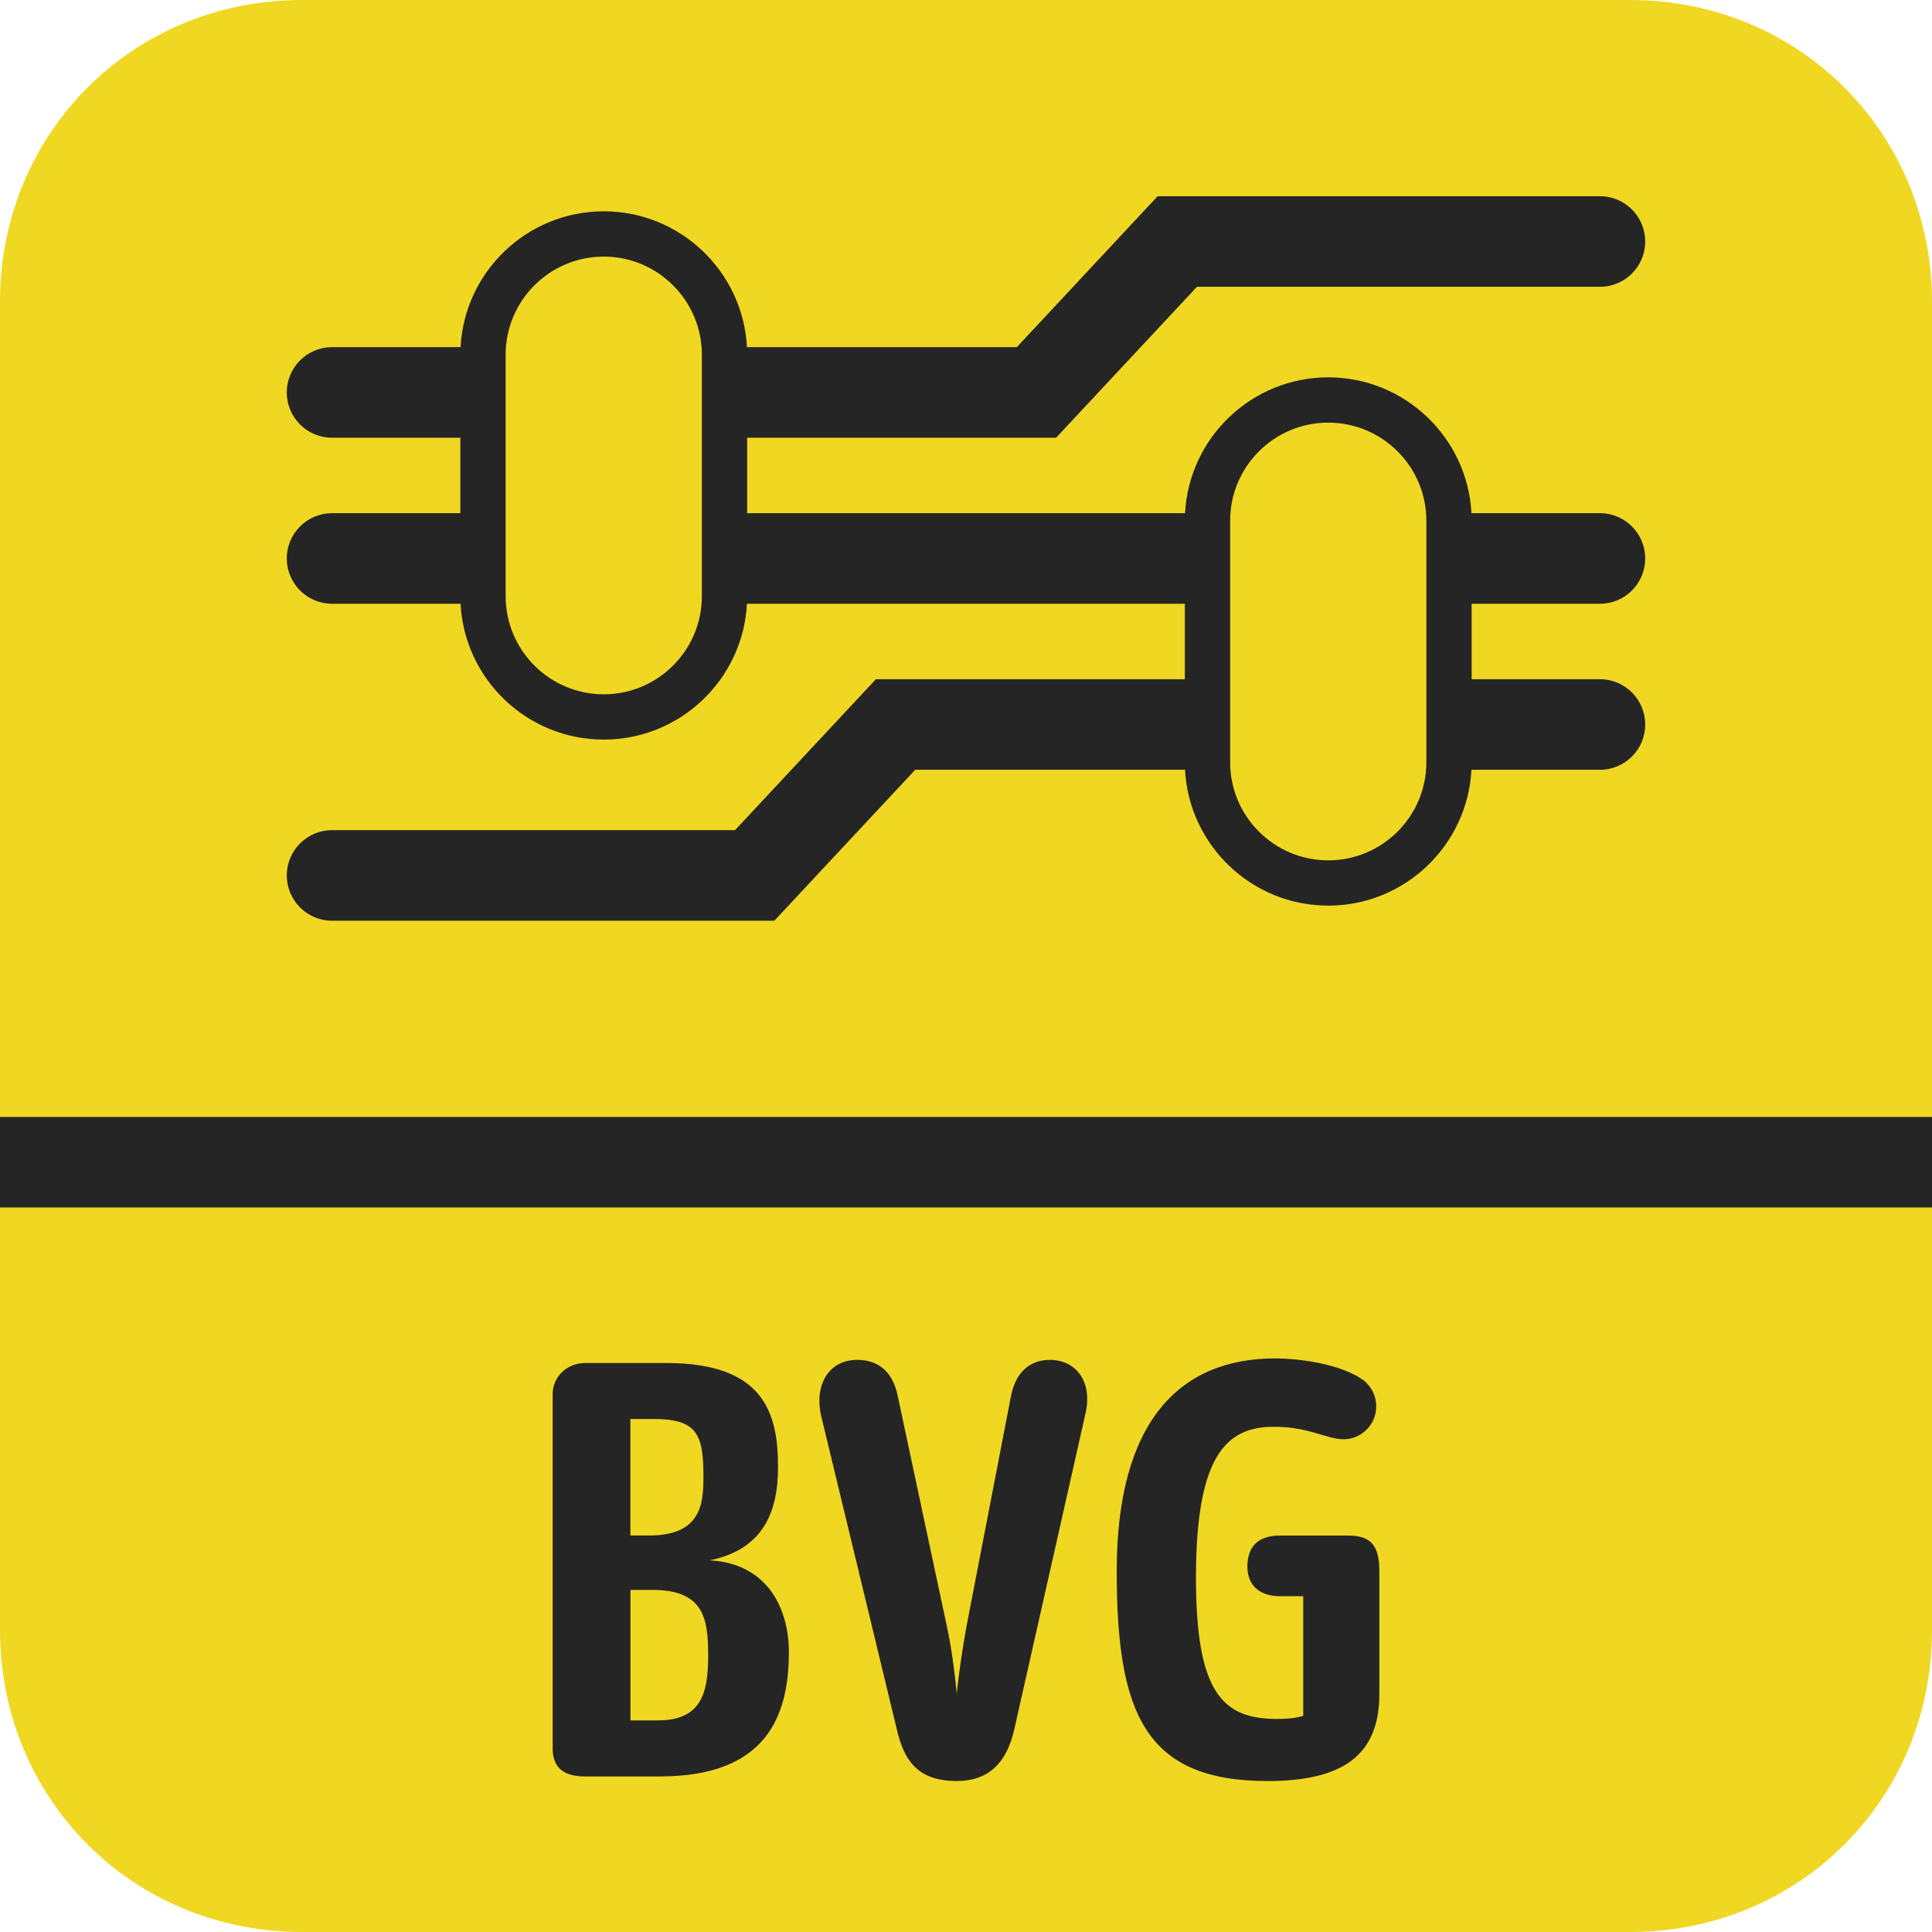 <?xml version="1.0" encoding="UTF-8"?><svg id="Ebene_1" xmlns="http://www.w3.org/2000/svg" viewBox="0 0 512 512"><defs><style>.cls-1{fill:#f0d722;}.cls-2{fill:#252525;}</style></defs><path class="cls-1" d="m512,432c0,44.8-35.2,80-80,80H80c-44.8,0-80-35.2-80-80V80C0,35.2,35.2,0,80,0h352c44.8,0,80,35.2,80,80v352Z"/><g id="Icon"><path class="cls-2" d="m424,160c6.63,0,12-5.38,12-12s-5.37-12-12-12h-34.05c-1.04-20.03-17.67-36-37.95-36s-36.9,15.97-37.95,36h-116.05v-20h81.88l37.33-40h106.79c6.63,0,12-5.38,12-12s-5.37-12-12-12h-117.21l-37.33,40h-71.51c-1.04-20.03-17.67-36-37.95-36s-36.9,15.97-37.95,36h-34.05c-6.63,0-12,5.38-12,12s5.37,12,12,12h34v20h-34c-6.63,0-12,5.38-12,12s5.37,12,12,12h34.05c1.04,20.03,17.67,36,37.95,36s36.9-15.97,37.95-36h116.05v20h-81.88l-37.33,40h-106.79c-6.63,0-12,5.38-12,12s5.37,12,12,12h117.21l37.33-40h71.51c1.04,20.03,17.67,36,37.95,36s36.9-15.97,37.95-36h34.05c6.63,0,12-5.38,12-12s-5.37-12-12-12h-34v-20h34Zm-238-2c0,14.34-11.66,26-26,26s-26-11.66-26-26v-64c0-14.34,11.66-26,26-26s26,11.66,26,26v64Zm192,44c0,14.34-11.66,26-26,26s-26-11.66-26-26v-64c0-14.34,11.66-26,26-26s26,11.66,26,26v64Zm-203.12,268.78h-19.75c-4.94,0-8.67-1.66-8.67-7.45v-93.89c0-4.53,3.72-8.23,8.67-8.23h21.4c25.93,0,29.66,13.2,29.66,27.61,0,11.54-3.72,21.81-18.14,24.68,15.65.83,21.01,13.2,21.01,24.3,0,17.29-6.19,32.97-34.18,32.97m-1.63-94.72h-6.19v30.88h4.94c14,0,14.42-8.67,14.42-15.63,0-11.15-1.66-15.25-13.17-15.25m-.41,45.29h-5.77v34.58h7.4c11.96,0,13.2-8.23,13.2-17.29,0-9.88-1.24-17.29-14.83-17.29m95.93,37.06c-2.07,9.06-7.02,13.59-15.22,13.59-9.47,0-13.61-4.53-15.66-12.76l-20.18-83.61c-2.07-8.23,1.66-15.24,9.47-15.24,4.94,0,9.28,2.49,10.71,9.49l13.17,61.75c1.24,5.79,2.07,12.75,2.49,17.29.41-4.53,1.44-11.49,2.46-17.29l11.93-61.75c1.24-6.18,4.95-9.49,10.31-9.49,6.58,0,11.33,5.36,9.46,14.02l-18.94,84h0Zm67.1,13.59c-32.53,0-39.93-18.12-39.93-55.61,0-39.49,16.51-56.39,42.02-56.39,5.36,0,17.68,1.22,23.87,6.18,1.26,1.22,2.87,3.26,2.87,6.58,0,4.97-4.09,8.67-8.62,8.67s-9.06-3.31-18.54-3.31c-12.37,0-20.6,7.4-20.6,39.93,0,30.48,7.01,37.5,21.43,37.5,3.71,0,5.79-.44,7-.83v-31.7h-6.18c-5.36,0-8.62-2.87-8.62-7.84,0-5.35,2.87-8.23,8.62-8.23h18.12c6.18,0,8.23,2.87,8.23,9.45v32.53c0,16.07-9.46,23.08-29.66,23.08m176.13-152H0v-24h512v24Z"/></g></svg>